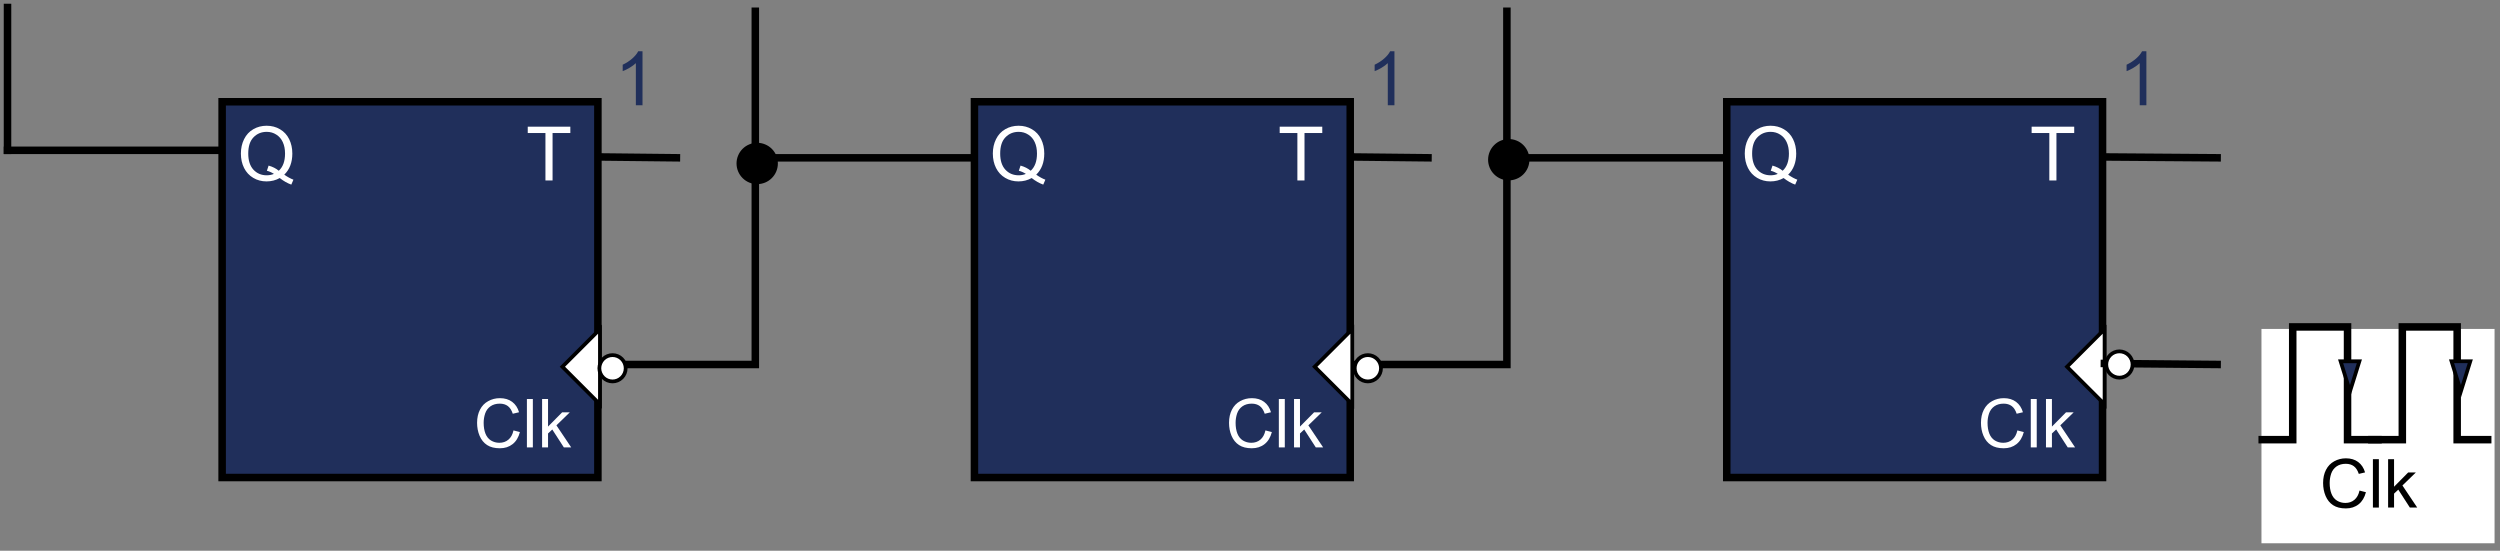 <svg xmlns:xlink="http://www.w3.org/1999/xlink" xmlns="http://www.w3.org/2000/svg" xmlns:svg="http://www.w3.org/2000/svg" width="498.96pt" height="109.92pt" viewBox="0 0 498.96 109.92" id="svg167"><rect x="0" y="0" width="498.96" height="109.92" fill="#808080" stroke="none"/><defs id="defs37"><g id="g26"><g id="glyph-0-0"><path d="M 1.875 0 L 1.875 -9.375 L 9.375 -9.375 L 9.375 0 Z M 2.109 -0.234 L 9.141 -0.234 L 9.141 -9.141 L 2.109 -9.141 Z M 2.109 -0.234 " id="path2"></path></g><g id="glyph-0-1"><path d="M 9.297 -1.156 C 9.953 -0.695 10.562 -0.363 11.125 -0.156 L 10.703 0.828 C 9.93 0.555 9.16 0.117 8.391 -0.484 C 7.598 -0.035 6.719 0.188 5.75 0.188 C 4.781 0.188 3.898 -0.047 3.109 -0.516 C 2.316 -0.984 1.707 -1.641 1.281 -2.484 C 0.852 -3.336 0.641 -4.301 0.641 -5.375 C 0.641 -6.426 0.852 -7.383 1.281 -8.25 C 1.719 -9.125 2.332 -9.785 3.125 -10.234 C 3.914 -10.691 4.801 -10.922 5.781 -10.922 C 6.77 -10.922 7.66 -10.688 8.453 -10.219 C 9.254 -9.75 9.863 -9.086 10.281 -8.234 C 10.695 -7.391 10.906 -6.438 10.906 -5.375 C 10.906 -4.488 10.77 -3.691 10.5 -2.984 C 10.238 -2.285 9.836 -1.676 9.297 -1.156 Z M 6.172 -2.969 C 6.984 -2.738 7.66 -2.395 8.203 -1.938 C 9.035 -2.695 9.453 -3.844 9.453 -5.375 C 9.453 -6.25 9.301 -7.008 9 -7.656 C 8.707 -8.301 8.273 -8.801 7.703 -9.156 C 7.141 -9.52 6.504 -9.703 5.797 -9.703 C 4.734 -9.703 3.852 -9.336 3.156 -8.609 C 2.457 -7.891 2.109 -6.812 2.109 -5.375 C 2.109 -3.977 2.453 -2.906 3.141 -2.156 C 3.836 -1.406 4.723 -1.031 5.797 -1.031 C 6.305 -1.031 6.785 -1.125 7.234 -1.312 C 6.785 -1.602 6.316 -1.812 5.828 -1.938 Z M 6.172 -2.969 " id="path5"></path></g><g id="glyph-0-2"><path d="M 3.891 0 L 3.891 -9.469 L 0.359 -9.469 L 0.359 -10.734 L 8.859 -10.734 L 8.859 -9.469 L 5.312 -9.469 L 5.312 0 Z M 3.891 0 " id="path8"></path></g><g id="glyph-0-3"><path d="M 5.594 0 L 4.266 0 L 4.266 -8.406 C 3.953 -8.102 3.535 -7.797 3.016 -7.484 C 2.504 -7.18 2.047 -6.957 1.641 -6.812 L 1.641 -8.094 C 2.367 -8.438 3.008 -8.852 3.562 -9.344 C 4.113 -9.832 4.504 -10.312 4.734 -10.781 L 5.594 -10.781 Z M 5.594 0 " id="path11"></path></g><g id="glyph-1-0"><path d="M 1.688 0 L 1.688 -8.438 L 8.438 -8.438 L 8.438 0 Z M 1.906 -0.219 L 8.234 -0.219 L 8.234 -8.234 L 1.906 -8.234 Z M 1.906 -0.219 " id="path14"></path></g><g id="glyph-1-1"><path d="M 7.938 -3.391 L 9.219 -3.062 C 8.945 -2.008 8.461 -1.207 7.766 -0.656 C 7.066 -0.102 6.219 0.172 5.219 0.172 C 4.176 0.172 3.328 -0.039 2.672 -0.469 C 2.016 -0.895 1.516 -1.508 1.172 -2.312 C 0.836 -3.113 0.672 -3.977 0.672 -4.906 C 0.672 -5.906 0.863 -6.781 1.25 -7.531 C 1.633 -8.281 2.18 -8.848 2.891 -9.234 C 3.598 -9.629 4.379 -9.828 5.234 -9.828 C 6.203 -9.828 7.016 -9.582 7.672 -9.094 C 8.328 -8.602 8.785 -7.91 9.047 -7.016 L 7.797 -6.719 C 7.566 -7.414 7.238 -7.926 6.812 -8.25 C 6.383 -8.57 5.848 -8.734 5.203 -8.734 C 4.461 -8.734 3.844 -8.555 3.344 -8.203 C 2.844 -7.848 2.488 -7.367 2.281 -6.766 C 2.082 -6.16 1.984 -5.539 1.984 -4.906 C 1.984 -4.082 2.102 -3.363 2.344 -2.75 C 2.582 -2.145 2.953 -1.688 3.453 -1.375 C 3.961 -1.07 4.516 -0.922 5.109 -0.922 C 5.828 -0.922 6.43 -1.129 6.922 -1.547 C 7.422 -1.961 7.758 -2.578 7.938 -3.391 Z M 7.938 -3.391 " id="path17"></path></g><g id="glyph-1-2"><path d="M 0.859 0 L 0.859 -9.656 L 2.047 -9.656 L 2.047 0 Z M 0.859 0 " id="path20"></path></g><g id="glyph-1-3"><path d="M 0.891 0 L 0.891 -9.656 L 2.078 -9.656 L 2.078 -4.156 L 4.891 -7 L 6.422 -7 L 3.75 -4.406 L 6.703 0 L 5.234 0 L 2.922 -3.578 L 2.078 -2.781 L 2.078 0 Z M 0.891 0 " id="path23"></path></g></g><clipPath id="clip-0"><path clip-rule="nonzero" d="M 451 65 L 498 65 L 498 108.805 L 451 108.805 Z M 451 65 " id="path28"></path></clipPath><clipPath id="clip-1"><path clip-rule="nonzero" d="M 472 64 L 498.961 64 L 498.961 89 L 472 89 Z M 472 64 " id="path31"></path></clipPath><clipPath id="clip-2"><path clip-rule="nonzero" d="M 478 61 L 498.961 61 L 498.961 89 L 478 89 Z M 478 61 " id="path34"></path></clipPath></defs><path fill="none" stroke-width="2" stroke-linecap="butt" stroke-linejoin="miter" stroke="rgb(0%, 0%, 0%)" stroke-opacity="1" stroke-miterlimit="10" d="M 260.999 42 L 200.998 42 L 200.998 1.999 " transform="matrix(0.75, 0, 0, 0.75, 0, 0)" id="path39"></path><path fill="none" stroke-width="2" stroke-linecap="butt" stroke-linejoin="miter" stroke="rgb(0%, 0%, 0%)" stroke-opacity="1" stroke-miterlimit="10" d="M 460.998 42 L 401.002 42 L 401.002 1.999 " transform="matrix(0.75, 0, 0, 0.75, 0, 0)" id="path41"></path><path fill="none" stroke-width="2" stroke-linecap="butt" stroke-linejoin="miter" stroke="rgb(0%, 0%, 0%)" stroke-opacity="1" stroke-miterlimit="10" d="M 158.998 96.998 L 200.998 96.998 L 200.998 42 L 200.998 44.998 " transform="matrix(0.75, 0, 0, 0.75, 0, 0)" id="path43"></path><path fill="none" stroke-width="2" stroke-linecap="butt" stroke-linejoin="miter" stroke="rgb(0%, 0%, 0%)" stroke-opacity="1" stroke-miterlimit="10" d="M 359.002 96.998 L 401.002 96.998 L 401.002 42 " transform="matrix(0.75, 0, 0, 0.75, 0, 0)" id="path45"></path><path fill="none" stroke-width="2" stroke-linecap="butt" stroke-linejoin="miter" stroke="rgb(0%, 0%, 0%)" stroke-opacity="1" stroke-miterlimit="10" d="M 381.002 42 L 359.002 41.76 " transform="matrix(0.75, 0, 0, 0.75, 0, 0)" id="path47"></path><path fill-rule="nonzero" fill="rgb(12.549%, 18.43%, 35.689%)" fill-opacity="1" stroke-width="2" stroke-linecap="butt" stroke-linejoin="miter" stroke="rgb(0%, 0%, 0%)" stroke-opacity="1" stroke-miterlimit="4" d="M 258.998 27.001 L 359 27.001 L 359 126.998 L 258.998 126.998 Z M 258.998 27.001 " transform="matrix(-0.75, 0, 0, -0.75, 463.732, 115.558)" id="path49"></path><g fill="#ffffff" fill-opacity="1" id="g53"><use xlink:href="#glyph-0-1" x="197.513" y="36.018" id="use51"></use></g><g fill="#ffffff" fill-opacity="1" id="g61"><use xlink:href="#glyph-1-1" x="244.623" y="89.295" id="use55"></use><use xlink:href="#glyph-1-2" x="254.377" y="89.295" id="use57"></use><use xlink:href="#glyph-1-3" x="257.377" y="89.295" id="use59"></use></g><g fill="#ffffff" fill-opacity="1" id="g65"><use xlink:href="#glyph-0-2" x="255.046" y="36.018" id="use63"></use></g><path fill="none" stroke-width="2" stroke-linecap="butt" stroke-linejoin="miter" stroke="rgb(0%, 0%, 0%)" stroke-opacity="1" stroke-miterlimit="10" d="M 180.998 42 L 158.998 41.76 " transform="matrix(0.75, 0, 0, 0.75, 0, 0)" id="path67"></path><path fill-rule="nonzero" fill="rgb(12.549%, 18.43%, 35.689%)" fill-opacity="1" stroke-width="2" stroke-linecap="butt" stroke-linejoin="miter" stroke="rgb(0%, 0%, 0%)" stroke-opacity="1" stroke-miterlimit="4" d="M 59.002 27.001 L 158.998 27.001 L 158.998 126.998 L 59.002 126.998 Z M 59.002 27.001 " transform="matrix(-0.75, 0, 0, -0.75, 163.582, 115.558)" id="path69"></path><g fill="#ffffff" fill-opacity="1" id="g73"><use xlink:href="#glyph-0-1" x="47.438" y="36.018" id="use71"></use></g><path fill="none" stroke-width="2" stroke-linecap="butt" stroke-linejoin="miter" stroke="rgb(0%, 0%, 0%)" stroke-opacity="1" stroke-miterlimit="10" d="M 59.002 40.001 L 0.999 40.001 " transform="matrix(0.75, 0, 0, 0.75, 0, 0)" id="path75"></path><g fill="#ffffff" fill-opacity="1" id="g83"><use xlink:href="#glyph-1-1" x="94.547" y="89.295" id="use77"></use><use xlink:href="#glyph-1-2" x="104.302" y="89.295" id="use79"></use><use xlink:href="#glyph-1-3" x="107.302" y="89.295" id="use81"></use></g><g fill="#ffffff" fill-opacity="1" id="g87"><use xlink:href="#glyph-0-2" x="104.971" y="36.018" id="use85"></use></g><path fill-rule="nonzero" fill="rgb(100%, 100%, 100%)" fill-opacity="1" stroke-width="1" stroke-linecap="butt" stroke-linejoin="miter" stroke="rgb(0%, 0%, 0%)" stroke-opacity="1" stroke-miterlimit="10" d="M 149.002 87.002 L 159.002 97.002 L 149.002 107.002 Z M 149.002 87.002 " transform="matrix(-0.75, 0, 0, -0.75, 231.491, 145.948)" id="path89"></path><path fill-rule="nonzero" fill="rgb(100%, 100%, 100%)" fill-opacity="1" stroke-width="1" stroke-linecap="butt" stroke-linejoin="miter" stroke="rgb(0%, 0%, 0%)" stroke-opacity="1" stroke-miterlimit="10" d="M 348.998 87.002 L 358.998 97.002 L 348.998 107.002 Z M 348.998 87.002 " transform="matrix(-0.75, 0, 0, -0.75, 531.641, 145.948)" id="path91"></path><path fill="none" stroke-width="2" stroke-linecap="butt" stroke-linejoin="miter" stroke="rgb(0%, 0%, 0%)" stroke-opacity="1" stroke-miterlimit="10" d="M 591.001 42 L 559.001 41.76 " transform="matrix(0.75, 0, 0, 0.75, 0, 0)" id="path93"></path><path fill-rule="nonzero" fill="rgb(12.549%, 18.43%, 35.689%)" fill-opacity="1" stroke-width="2" stroke-linecap="butt" stroke-linejoin="miter" stroke="rgb(0%, 0%, 0%)" stroke-opacity="1" stroke-miterlimit="4" d="M 458.999 27.001 L 559.001 27.001 L 559.001 126.998 L 458.999 126.998 Z M 458.999 27.001 " transform="matrix(-0.75, 0, 0, -0.75, 763.883, 115.558)" id="path95"></path><g fill="#ffffff" fill-opacity="1" id="g99"><use xlink:href="#glyph-0-1" x="347.588" y="36.018" id="use97"></use></g><g fill="#ffffff" fill-opacity="1" id="g107"><use xlink:href="#glyph-1-1" x="394.698" y="89.295" id="use101"></use><use xlink:href="#glyph-1-2" x="404.452" y="89.295" id="use103"></use><use xlink:href="#glyph-1-3" x="407.453" y="89.295" id="use105"></use></g><g fill="#ffffff" fill-opacity="1" id="g111"><use xlink:href="#glyph-0-2" x="405.121" y="36.018" id="use109"></use></g><path fill-rule="nonzero" fill="rgb(100%, 100%, 100%)" fill-opacity="1" stroke-width="1" stroke-linecap="butt" stroke-linejoin="miter" stroke="rgb(0%, 0%, 0%)" stroke-opacity="1" stroke-miterlimit="10" d="M 548.999 87.002 L 558.999 97.002 L 548.999 107.002 Z M 548.999 87.002 " transform="matrix(-0.75, 0, 0, -0.75, 831.792, 145.948)" id="path113"></path><path fill="none" stroke-width="2" stroke-linecap="butt" stroke-linejoin="miter" stroke="rgb(0%, 0%, 0%)" stroke-opacity="1" stroke-miterlimit="10" d="M 591.001 96.998 L 559.001 96.712 " transform="matrix(0.75, 0, 0, 0.75, 0, 0)" id="path115"></path><g fill="#202f5b" fill-opacity="1" id="g119"><use xlink:href="#glyph-0-3" x="122.64" y="21.011" id="use117"></use></g><g fill="#202f5b" fill-opacity="1" id="g123"><use xlink:href="#glyph-0-3" x="272.715" y="21.011" id="use121"></use></g><g fill="#202f5b" fill-opacity="1" id="g127"><use xlink:href="#glyph-0-3" x="422.79" y="21.011" id="use125"></use></g><g clip-path="url(#clip-0)" id="g131"><path fill-rule="nonzero" fill="#ffffff" fill-opacity="1" d="M 451.352,65.656 H 497.875 v 42.773 h -46.523 z m 0,0" id="path129"></path></g><path fill="none" stroke-width="2" stroke-linecap="butt" stroke-linejoin="miter" stroke="rgb(0%, 0%, 0%)" stroke-opacity="1" stroke-miterlimit="10" d="M 601.001 116.999 L 610.121 116.999 L 610.121 86.998 L 624.708 86.998 L 624.708 116.999 L 633.818 116.999 " transform="matrix(0.75, 0, 0, 0.75, 0, 0)" id="path133"></path><g clip-path="url(#clip-1)" id="g137"><path fill="none" stroke-width="2" stroke-linecap="butt" stroke-linejoin="miter" stroke="#000000" stroke-opacity="1" stroke-miterlimit="10" d="M 630.179,116.999 H 639.289 V 86.998 h 14.592 v 30.001 h 9.12" transform="scale(0.75)" id="path135"></path></g><path fill-rule="nonzero" fill="rgb(12.549%, 18.43%, 35.689%)" fill-opacity="1" stroke-width="1" stroke-linecap="butt" stroke-linejoin="miter" stroke="rgb(0%, 0%, 0%)" stroke-opacity="1" stroke-miterlimit="10" d="M 620.5 97.412 L 628.501 99.911 L 620.5 102.409 Z M 620.5 97.412 " transform="matrix(0, 0.75, -0.75, 0, 543.955, -393.264)" id="path139"></path><path fill-rule="nonzero" fill="rgb(12.549%, 18.43%, 35.689%)" fill-opacity="1" d="M 492.996 72.344 L 491.121 78.348 L 489.246 72.344 Z M 492.996 72.344 " id="path141"></path><g clip-path="url(#clip-2)" id="g145"><path fill="none" stroke-width="1" stroke-linecap="butt" stroke-linejoin="miter" stroke="#000000" stroke-opacity="1" stroke-miterlimit="10" d="m 650,97.411 8.001,2.499 -8.001,2.499 z m 0,0" transform="matrix(0,0.75,-0.75,0,566.091,-415.401)" id="path143"></path></g><g fill="#000000" fill-opacity="1" id="g153"><use xlink:href="#glyph-1-1" x="462.982" y="101.301" id="use147"></use><use xlink:href="#glyph-1-2" x="472.736" y="101.301" id="use149"></use><use xlink:href="#glyph-1-3" x="475.737" y="101.301" id="use151"></use></g><path fill-rule="nonzero" fill="rgb(100%, 100%, 100%)" fill-opacity="1" stroke-width="1" stroke-linecap="butt" stroke-linejoin="miter" stroke="rgb(0%, 0%, 0%)" stroke-opacity="1" stroke-miterlimit="4" d="M 166 97.498 C 166 97.966 165.911 98.409 165.734 98.841 C 165.557 99.268 165.302 99.648 164.974 99.976 C 164.646 100.304 164.266 100.554 163.84 100.736 C 163.413 100.913 162.965 101.001 162.502 101.001 C 162.038 101.001 161.591 100.913 161.159 100.736 C 160.732 100.554 160.352 100.304 160.024 99.976 C 159.696 99.648 159.446 99.268 159.269 98.841 C 159.087 98.409 158.998 97.966 158.998 97.498 C 158.998 97.034 159.087 96.592 159.269 96.16 C 159.446 95.733 159.696 95.353 160.024 95.025 C 160.352 94.697 160.732 94.442 161.159 94.265 C 161.591 94.088 162.038 94 162.502 94 C 162.965 94 163.413 94.088 163.84 94.265 C 164.266 94.442 164.646 94.697 164.974 95.025 C 165.302 95.353 165.557 95.733 165.734 96.16 C 165.911 96.592 166 97.034 166 97.498 Z M 166 97.498 " transform="matrix(0.75, 0, 0, 0.75, 0.375, 0.375)" id="path155"></path><path fill-rule="nonzero" fill="rgb(100%, 100%, 100%)" fill-opacity="1" stroke-width="1" stroke-linecap="butt" stroke-linejoin="miter" stroke="rgb(0%, 0%, 0%)" stroke-opacity="1" stroke-miterlimit="4" d="M 366.998 97.498 C 366.998 97.966 366.91 98.409 366.733 98.841 C 366.556 99.268 366.301 99.648 365.973 99.976 C 365.645 100.304 365.27 100.554 364.838 100.736 C 364.411 100.913 363.963 101.001 363.5 101.001 C 363.037 101.001 362.589 100.913 362.162 100.736 C 361.73 100.554 361.355 100.304 361.027 99.976 C 360.699 99.648 360.444 99.268 360.267 98.841 C 360.09 98.409 360.002 97.966 360.002 97.498 C 360.002 97.034 360.09 96.592 360.267 96.16 C 360.444 95.733 360.699 95.353 361.027 95.025 C 361.355 94.697 361.73 94.442 362.162 94.265 C 362.589 94.088 363.037 94 363.5 94 C 363.963 94 364.411 94.088 364.838 94.265 C 365.27 94.442 365.645 94.697 365.973 95.025 C 366.301 95.353 366.556 95.733 366.733 96.16 C 366.91 96.592 366.998 97.034 366.998 97.498 Z M 366.998 97.498 " transform="matrix(0.75, 0, 0, 0.75, 0.375, 0.375)" id="path157"></path><path fill-rule="nonzero" fill="rgb(100%, 100%, 100%)" fill-opacity="1" stroke-width="1" stroke-linecap="butt" stroke-linejoin="miter" stroke="rgb(0%, 0%, 0%)" stroke-opacity="1" stroke-miterlimit="4" d="M 567.002 96.498 C 567.002 96.962 566.914 97.409 566.731 97.841 C 566.554 98.268 566.304 98.648 565.977 98.976 C 565.649 99.304 565.269 99.554 564.842 99.731 C 564.41 99.913 563.962 100.002 563.499 100.002 C 563.035 100.002 562.588 99.913 562.161 99.731 C 561.734 99.554 561.354 99.304 561.026 98.976 C 560.698 98.648 560.443 98.268 560.266 97.841 C 560.089 97.409 560 96.962 560 96.498 C 560 96.035 560.089 95.587 560.266 95.16 C 560.443 94.734 560.698 94.354 561.026 94.026 C 561.354 93.698 561.734 93.443 562.161 93.266 C 562.588 93.089 563.035 93 563.499 93 C 563.962 93 564.41 93.089 564.842 93.266 C 565.269 93.443 565.649 93.698 565.977 94.026 C 566.304 94.354 566.554 94.734 566.731 95.16 C 566.914 95.587 567.002 96.035 567.002 96.498 Z M 567.002 96.498 " transform="matrix(0.75, 0, 0, 0.75, 0.375, 0.375)" id="path159"></path><path fill="none" stroke-width="2" stroke-linecap="butt" stroke-linejoin="miter" stroke="rgb(0%, 0%, 0%)" stroke-opacity="1" stroke-miterlimit="10" d="M 1.999 41 C 1.999 41 1.999 27.668 1.999 0.999 " transform="matrix(0.75, 0, 0, 0.75, 0, 0)" id="path161"></path><path fill-rule="nonzero" fill="rgb(0%, 0%, 0%)" fill-opacity="1" stroke-width="1" stroke-linecap="butt" stroke-linejoin="miter" stroke="rgb(0%, 0%, 0%)" stroke-opacity="1" stroke-miterlimit="4" d="M 405.999 42 C 405.999 42.661 405.874 43.301 405.619 43.915 C 405.364 44.524 405.005 45.066 404.537 45.534 C 404.068 46.003 403.527 46.367 402.912 46.617 C 402.303 46.872 401.663 47.002 401.002 47.002 C 400.336 47.002 399.7 46.872 399.086 46.617 C 398.472 46.367 397.936 46.003 397.462 45.534 C 396.994 45.066 396.634 44.524 396.379 43.915 C 396.129 43.301 395.999 42.661 395.999 42 C 395.999 41.338 396.129 40.698 396.379 40.089 C 396.634 39.475 396.994 38.933 397.462 38.465 C 397.936 37.996 398.472 37.632 399.086 37.382 C 399.7 37.127 400.336 37.002 401.002 37.002 C 401.663 37.002 402.303 37.127 402.912 37.382 C 403.527 37.632 404.068 37.996 404.537 38.465 C 405.005 38.933 405.364 39.475 405.619 40.089 C 405.874 40.698 405.999 41.338 405.999 42 Z M 405.999 42 " transform="matrix(0.75, 0, 0, 0.75, 0.375, 0.375)" id="path163"></path><path fill-rule="nonzero" fill="rgb(0%, 0%, 0%)" fill-opacity="1" stroke-width="1" stroke-linecap="butt" stroke-linejoin="miter" stroke="rgb(0%, 0%, 0%)" stroke-opacity="1" stroke-miterlimit="4" d="M 206.001 42.999 C 206.001 43.665 205.871 44.3 205.621 44.915 C 205.366 45.524 205.006 46.065 204.538 46.534 C 204.064 47.002 203.528 47.367 202.914 47.622 C 202.299 47.872 201.664 48.002 200.998 48.002 C 200.337 48.002 199.697 47.872 199.087 47.622 C 198.473 47.367 197.932 47.002 197.463 46.534 C 196.995 46.065 196.636 45.524 196.381 44.915 C 196.125 44.3 196 43.665 196 42.999 C 196 42.338 196.125 41.698 196.381 41.089 C 196.636 40.474 196.995 39.933 197.463 39.464 C 197.932 38.996 198.473 38.637 199.087 38.382 C 199.697 38.126 200.337 38.002 200.998 38.002 C 201.664 38.002 202.299 38.126 202.914 38.382 C 203.528 38.637 204.064 38.996 204.538 39.464 C 205.006 39.933 205.366 40.474 205.621 41.089 C 205.871 41.698 206.001 42.338 206.001 42.999 Z M 206.001 42.999 " transform="matrix(0.75, 0, 0, 0.75, 0.375, 0.375)" id="path165"></path></svg>